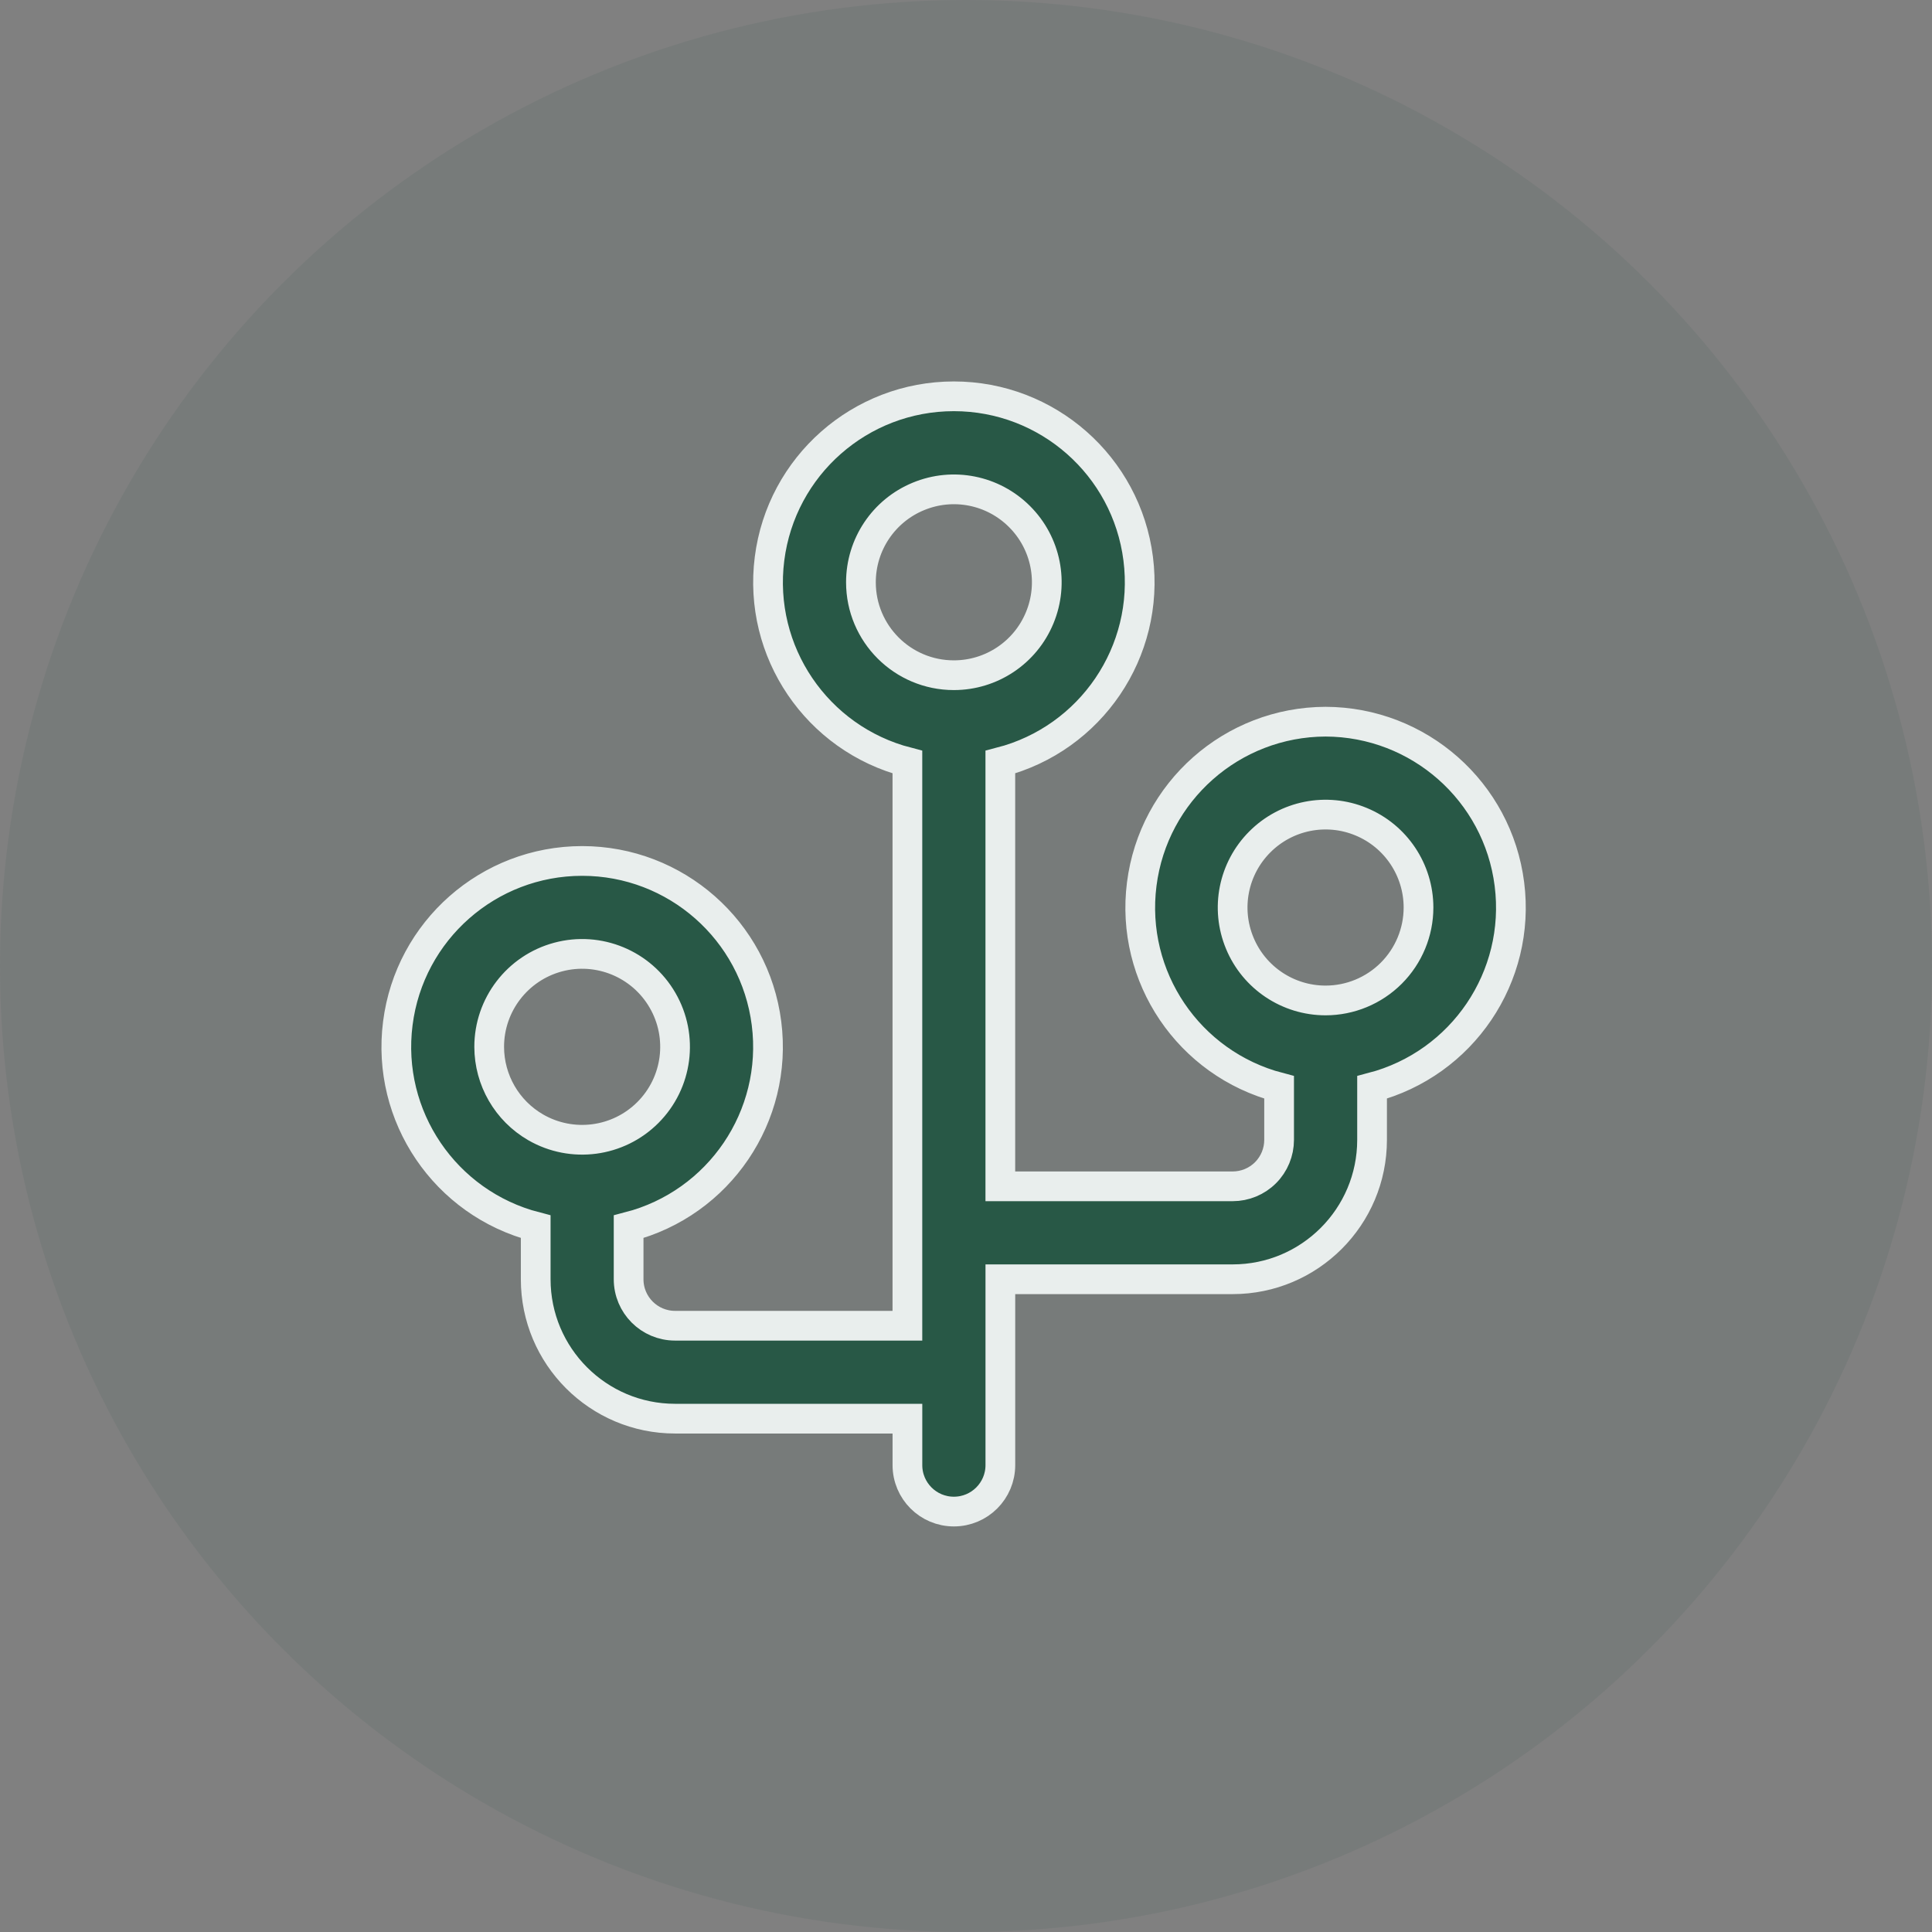 <svg width="78" height="78" viewBox="0 0 78 78" fill="none" xmlns="http://www.w3.org/2000/svg">
<rect x="0" y="0" width="78" height="78" fill="#808080" stroke="none"/>
<circle cx="39" cy="39" r="39" fill="#285847" fill-opacity="0.1"/>
<path d="M53.517 29.136C49.746 29.148 46.569 31.954 46.095 35.695C45.619 39.435 47.992 42.945 51.641 43.9V46.019C51.641 46.516 51.444 46.995 51.092 47.346C50.741 47.698 50.262 47.895 49.765 47.895H40.386V30.768C44.044 29.823 46.431 26.306 45.952 22.556C45.476 18.809 42.287 16 38.51 16C34.733 16 31.544 18.809 31.068 22.556C30.589 26.306 32.976 29.823 36.634 30.768V53.523H27.255C26.218 53.523 25.379 52.683 25.379 51.647V49.527C29.037 48.582 31.424 45.065 30.946 41.315C30.47 37.568 27.28 34.759 23.503 34.759C19.726 34.759 16.537 37.568 16.061 41.315C15.582 45.065 17.97 48.582 21.628 49.527V51.647C21.628 54.754 24.148 57.275 27.255 57.275H36.635V59.151C36.635 60.187 37.474 61.026 38.511 61.026C39.547 61.026 40.387 60.187 40.387 59.151V51.647H49.766C52.873 51.647 55.394 49.126 55.394 46.019V43.9C59.042 42.945 61.415 39.435 60.939 35.695C60.466 31.955 57.288 29.148 53.518 29.136L53.517 29.136ZM19.75 42.267C19.748 40.57 20.888 39.081 22.529 38.64C24.168 38.199 25.901 38.916 26.75 40.387C27.601 41.857 27.357 43.714 26.157 44.915C24.956 46.118 23.097 46.361 21.626 45.513C20.466 44.842 19.753 43.606 19.75 42.267ZM34.758 23.508C34.758 21.991 35.672 20.622 37.075 20.043C38.477 19.461 40.09 19.782 41.162 20.856C42.236 21.928 42.557 23.541 41.975 24.943C41.396 26.346 40.027 27.26 38.51 27.26C36.437 27.26 34.758 25.581 34.758 23.508ZM53.517 40.391C52 40.391 50.63 39.477 50.051 38.075C49.469 36.672 49.791 35.059 50.865 33.987C51.936 32.914 53.55 32.592 54.952 33.174C56.354 33.753 57.269 35.123 57.269 36.64C57.269 37.634 56.872 38.588 56.169 39.292C55.465 39.995 54.511 40.391 53.517 40.391Z" fill="#285846" stroke="#E9EEED" stroke-width="1.2"/>
</svg>
